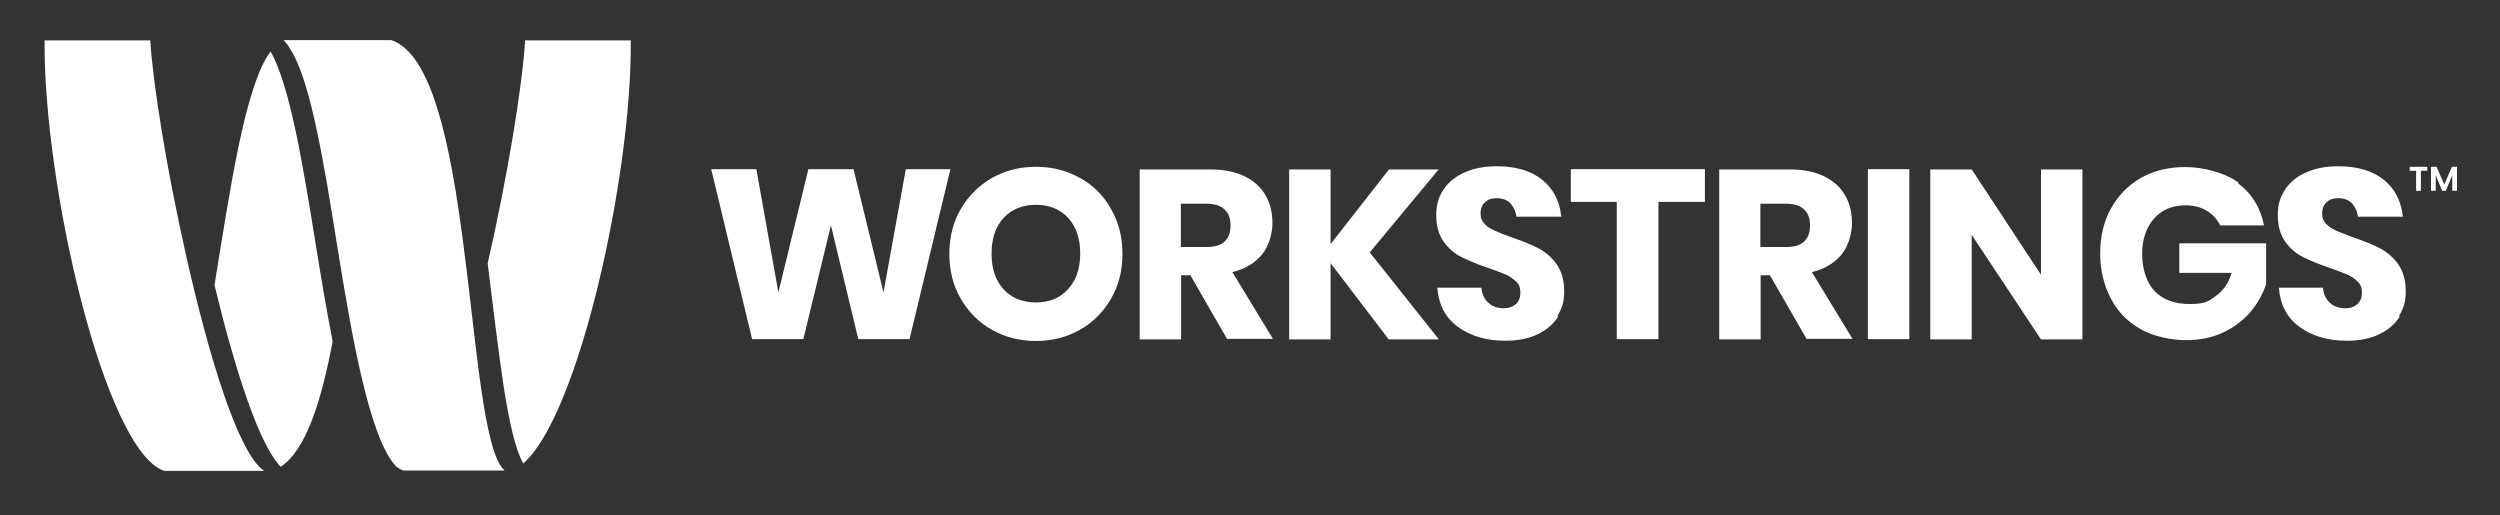 <svg fill="none" height="61" viewBox="0 0 296 61" width="296" xmlns="http://www.w3.org/2000/svg"><rect x="0" y="0" width="296" height="61" fill="#333333" stroke="none"/><g fill="#fff"><path d="m22.034 30.248c-2.263-9.999-3.929-20.311-4.243-25.467h-12.51c-.157 17.093 7.104 48.56 14.145 50.966h11.85c-3.08-2.031-6.569-13.655-9.241-25.467z"/><path d="m61.953 54.872c6.569-5.687 12.887-34.154 12.73-50.091h-12.51c-.314 5.343-2.075 16.124-4.432 26.405 1.289 10.187 2.295 20.311 4.212 23.686z"/><path d="m34.607 6.187c2.263 4.031 3.772 13.28 5.281 22.686 1.792 11.187 3.866 22.905 6.947 26.28.283.25.597.438.911.562h12.007c-2.515-2.156-3.332-15.155-4.966-27.373-1.477-11.218-3.646-21.999-8.455-23.592h-12.762c.251.25.534.594.754 1.0.094.125.157.281.251.406z"/><path d="m33.256 55.247c2.986-1.969 4.809-7.812 6.129-14.843-.723-3.656-1.383-7.625-2.012-11.53-1.54-9.499-3.049-18.78-5.343-22.78-3.018 4.062-4.778 16.28-6.632 27.655 2.357 9.781 5.218 18.811 7.827 21.499z"/><path d="m112.528 20.03-4.84 20.124h-6.067l-3.237-13.468-3.269 13.468h-6.066l-4.841-20.124h5.343l2.609 14.593 3.552-14.593h5.344l3.551 14.593 2.641-14.593h5.312z"/><path d="m127.867 21.061c1.572.875 2.798 2.094 3.678 3.687.912 1.562 1.352 3.344 1.352 5.312 0 1.969-.44 3.75-1.352 5.312-.911 1.562-2.137 2.812-3.709 3.687-1.572.875-3.269 1.312-5.186 1.312-1.918 0-3.615-.438-5.187-1.312-1.571-.875-2.797-2.125-3.709-3.687-.911-1.562-1.351-3.344-1.351-5.312 0-1.969.44-3.75 1.351-5.312.912-1.562 2.138-2.781 3.709-3.687 1.572-.875 3.269-1.312 5.187-1.312 1.917 0 3.646.438 5.186 1.312zm-9.052 4.75c-.943 1.031-1.415 2.437-1.415 4.218s.472 3.187 1.415 4.218 2.232 1.562 3.835 1.562 2.86-.531 3.803-1.562 1.446-2.437 1.446-4.218-.472-3.156-1.415-4.218c-.943-1.031-2.231-1.562-3.834-1.562s-2.892.531-3.835 1.562z"/><path d="m145.312 40.185-4.369-7.593h-1.1v7.593h-4.903v-20.124h8.361c1.603 0 2.954.281 4.055.812 1.1.531 1.948 1.312 2.483 2.25.566.969.817 2.062.817 3.281 0 1.219-.409 2.719-1.226 3.719-.817 1-1.98 1.719-3.52 2.094l4.809 7.906h-5.407zm-5.5-10.937h3.049c.974 0 1.697-.219 2.137-.656.472-.438.692-1.062.692-1.906s-.22-1.437-.692-1.875c-.471-.469-1.194-.688-2.137-.688h-3.049v5.093z"/><path d="m162.192 29.904 8.172 10.281h-5.941l-6.883-9.031v9.031h-4.904v-20.124h4.904v8.843l6.915-8.843h5.878l-8.173 9.843z"/><path d="m184.509 37.435c-.534.906-1.352 1.594-2.42 2.125-1.069.531-2.358.781-3.867.781-2.263 0-4.149-.562-5.626-1.656s-2.263-2.625-2.42-4.625h5.217c.063.75.346 1.344.818 1.781.471.438 1.068.656 1.791.656s1.132-.187 1.478-.5c.377-.344.534-.812.534-1.375 0-.562-.157-.938-.503-1.281s-.754-.625-1.257-.844-1.195-.469-2.075-.781c-1.288-.438-2.326-.875-3.143-1.281s-1.509-1-2.106-1.812c-.566-.812-.88-1.844-.88-3.156s.314-2.219.911-3.094c.598-.875 1.446-1.531 2.546-2 1.069-.469 2.326-.687 3.71-.687 2.263 0 4.054.531 5.374 1.594 1.321 1.062 2.075 2.531 2.264 4.375h-5.312c-.095-.656-.346-1.188-.723-1.594-.378-.375-.912-.594-1.603-.594-.692 0-1.038.156-1.384.469-.345.312-.534.75-.534 1.344s.157.875.472 1.219c.314.344.723.594 1.194.812.472.219 1.163.469 2.075.812 1.288.437 2.357.875 3.174 1.312.818.438 1.54 1.062 2.106 1.875.566.812.88 1.875.88 3.187s-.283 2.031-.817 2.937z"/><path d="m201.86 20.03v3.875h-5.501v16.249h-4.935v-16.249h-5.438v-3.875z"/><path d="m213.93 40.185-4.369-7.593h-1.101v7.593h-4.903v-20.124h8.361c1.603 0 2.955.281 4.055.812s1.949 1.312 2.483 2.25c.566.969.817 2.062.817 3.281 0 1.219-.408 2.719-1.226 3.719-.817 1-1.98 1.719-3.52 2.094l4.809 7.906h-5.406zm-5.501-10.937h3.049c.974 0 1.697-.219 2.137-.656.472-.438.692-1.062.692-1.906s-.22-1.437-.692-1.875c-.471-.469-1.194-.688-2.137-.688h-3.049v5.093z"/><path d="m226.063 20.03v20.124h-4.904v-20.124z"/><path d="m246.557 40.185h-4.904l-8.204-12.374v12.374h-4.903v-20.124h4.903l8.204 12.468v-12.468h4.904z"/><path d="m264.976 21.686c1.635 1.219 2.672 2.906 3.08 5h-5.186c-.346-.719-.88-1.312-1.572-1.719-.691-.438-1.571-.656-2.546-.656-1.54 0-2.797.531-3.709 1.562-.911 1.031-1.414 2.437-1.414 4.187 0 1.75.503 3.375 1.477 4.406.975 1.031 2.389 1.531 4.181 1.531 1.791 0 2.2-.312 3.08-.969.88-.625 1.509-1.531 1.855-2.719h-6.192v-3.5h10.278v4.812c-.377 1.188-1.006 2.281-1.823 3.281-.849 1-1.918 1.812-3.206 2.437-1.32.625-2.798.938-4.495.938s-3.835-.438-5.344-1.312c-1.54-.875-2.703-2.062-3.52-3.625s-1.257-3.344-1.257-5.312.408-3.781 1.257-5.312c.849-1.531 2.012-2.75 3.52-3.625 1.509-.875 3.301-1.312 5.312-1.312 2.012 0 4.621.625 6.287 1.844z"/><path d="m284.15 37.435c-.534.906-1.352 1.594-2.42 2.125-1.069.531-2.358.781-3.867.781-2.263 0-4.149-.562-5.626-1.656s-2.263-2.625-2.42-4.625h5.218c.062.75.345 1.344.817 1.781.471.438 1.068.656 1.791.656s1.132-.187 1.478-.5c.377-.344.534-.812.534-1.375 0-.562-.157-.938-.503-1.281s-.754-.625-1.257-.844-1.195-.469-2.075-.781c-1.288-.438-2.326-.875-3.143-1.281s-1.509-1-2.106-1.812c-.566-.812-.88-1.844-.88-3.156s.314-2.219.912-3.094c.597-.875 1.445-1.531 2.546-2 1.068-.469 2.326-.687 3.709-.687 2.263 0 4.054.531 5.375 1.594 1.32 1.062 2.074 2.531 2.263 4.375h-5.312c-.095-.656-.346-1.188-.723-1.594-.378-.375-.912-.594-1.603-.594-.692 0-1.038.156-1.383.469-.346.312-.535.75-.535 1.344s.157.875.472 1.219c.314.344.723.594 1.194.812.472.219 1.163.469 2.075.812 1.288.437 2.357.875 3.174 1.312.818.438 1.541 1.062 2.106 1.875.566.812.88 1.875.88 3.187s-.282 2.031-.817 2.937z"/><path d="m287.387 19.749v.469h-.754v2.375h-.566v-2.375h-.754v-.469h2.106z"/><path d="m290.908 19.749v2.844h-.566v-1.844l-.754 1.844h-.44l-.755-1.844v1.844h-.565v-2.844h.66l.911 2.094.912-2.094h.66z"/></g></svg>